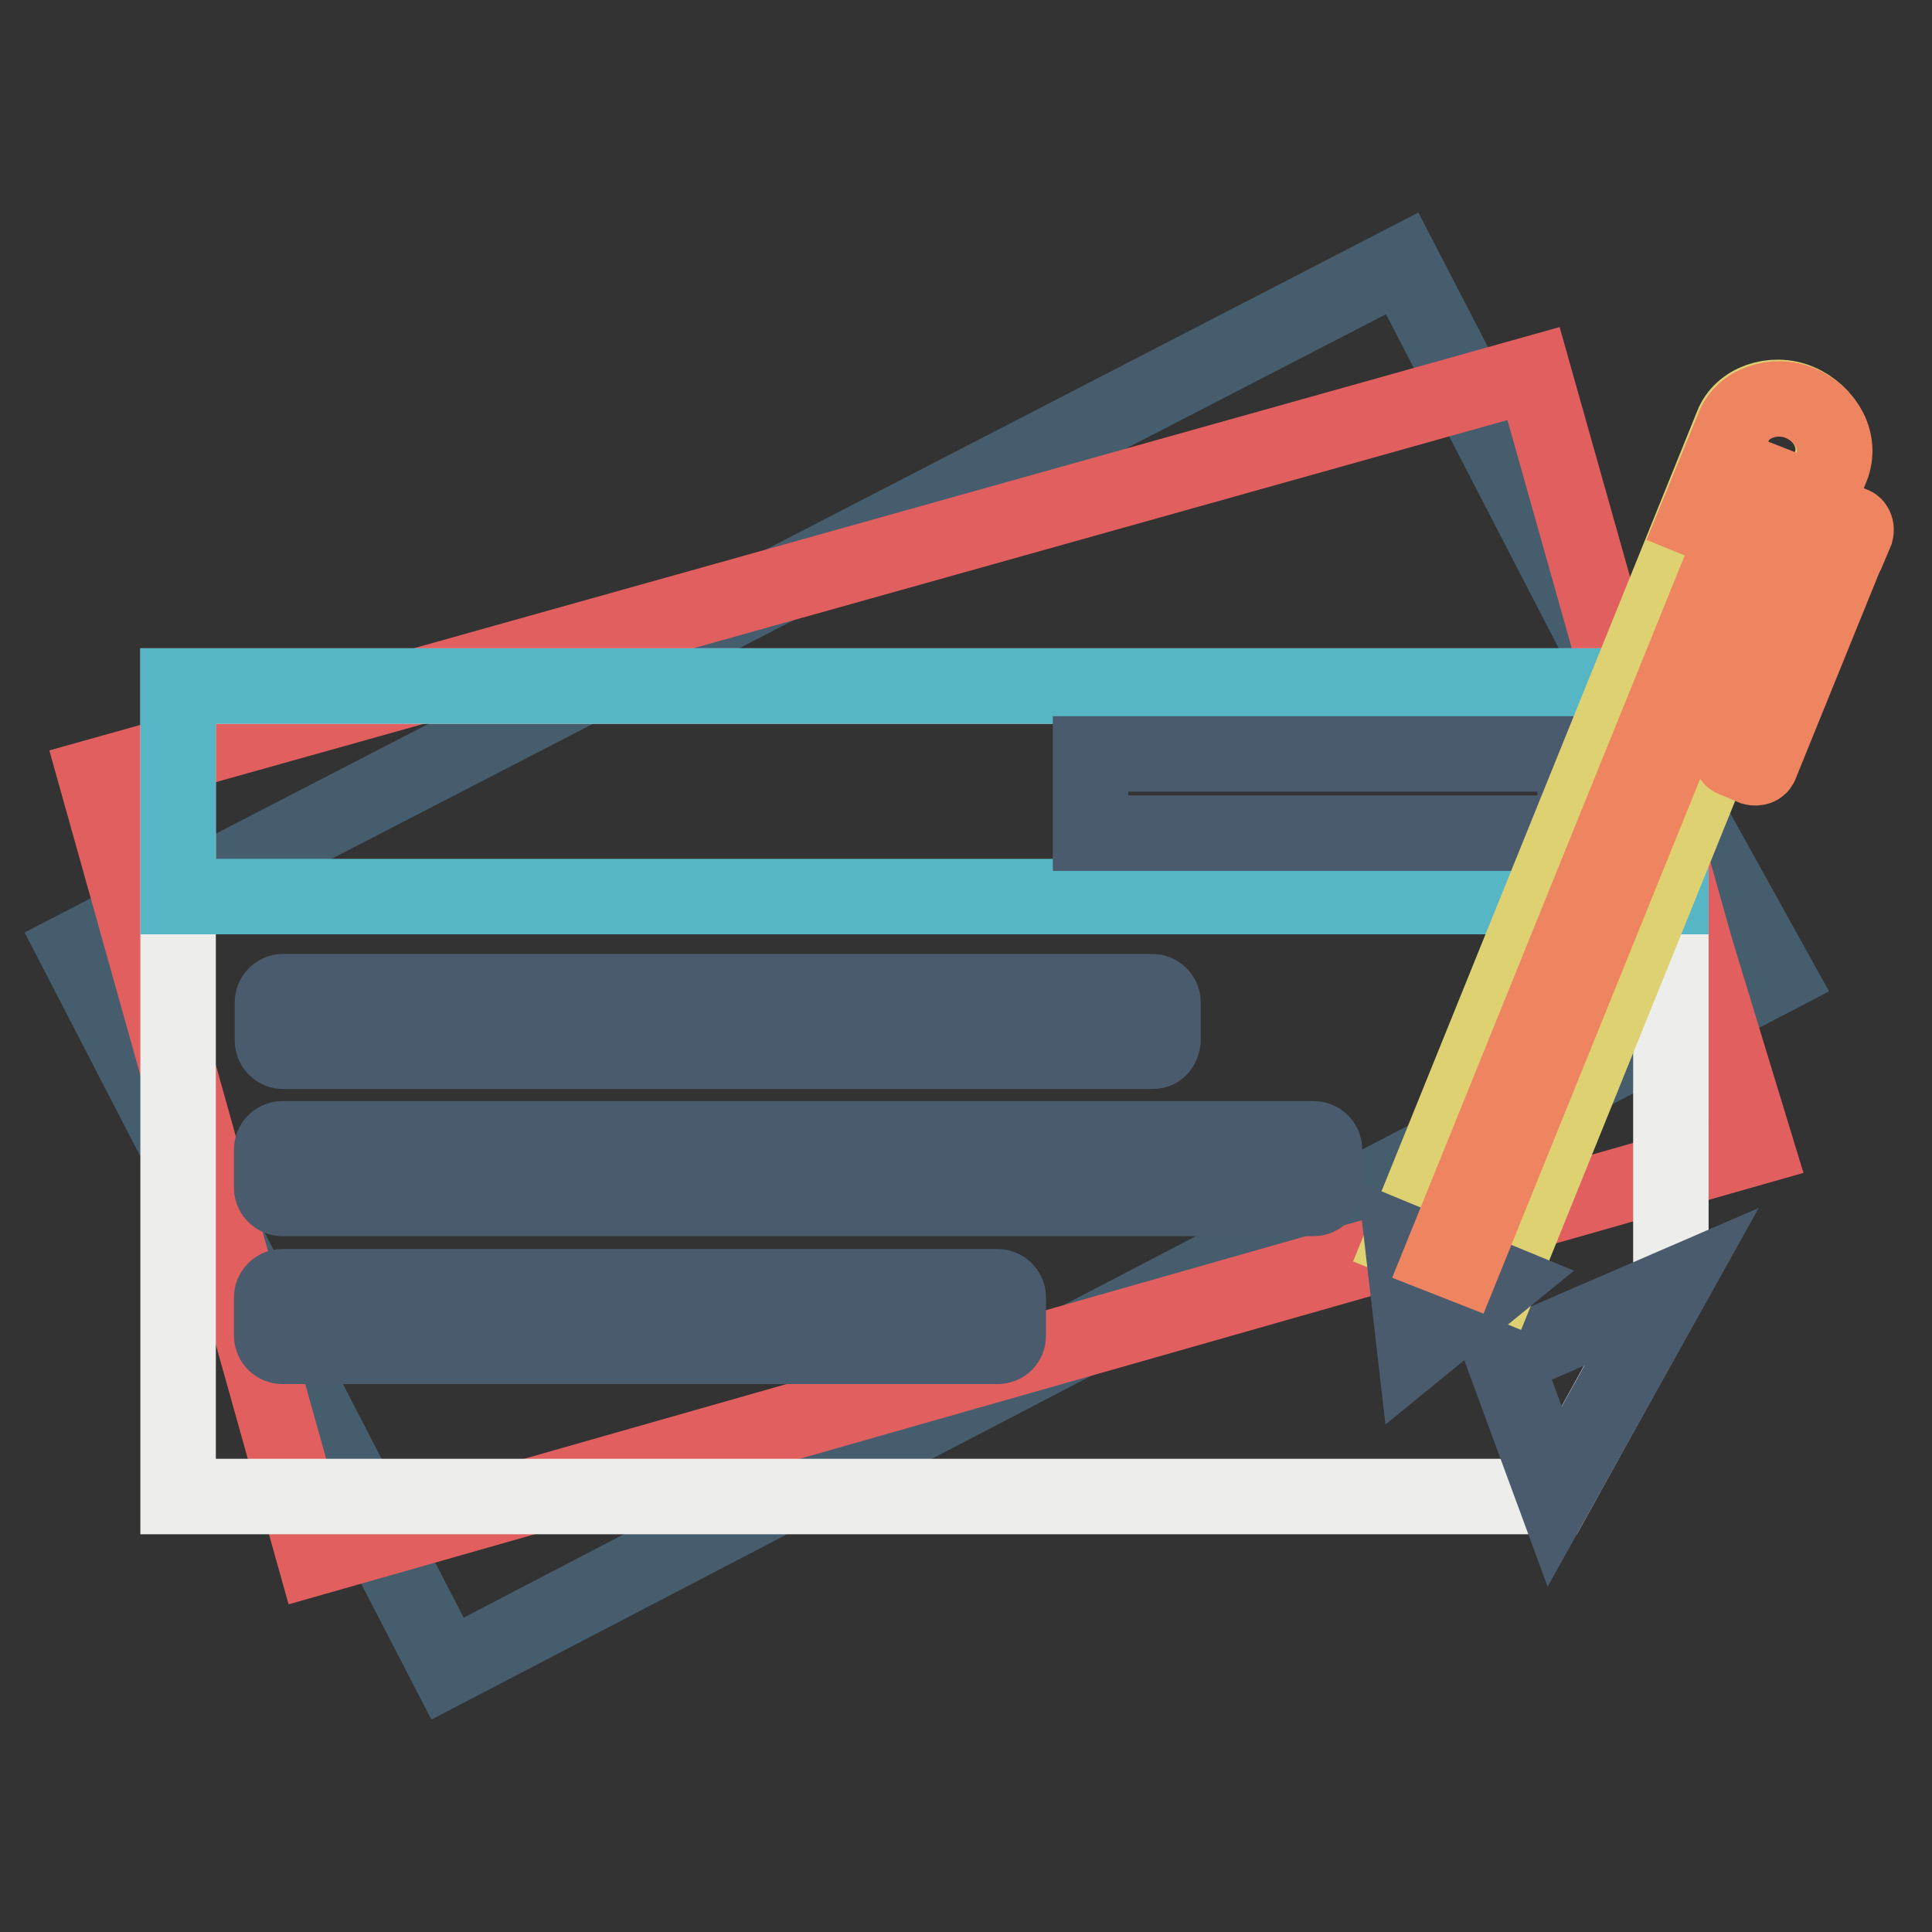 <?xml version="1.0" encoding="utf-8"?>
<!-- Svg Vector Icons : http://www.onlinewebfonts.com/icon -->
<!DOCTYPE svg PUBLIC "-//W3C//DTD SVG 1.1//EN" "http://www.w3.org/Graphics/SVG/1.1/DTD/svg11.dtd">
<svg version="1.1" xmlns="http://www.w3.org/2000/svg" xmlns:xlink="http://www.w3.org/1999/xlink" x="0px" y="0px" viewBox="0 0 256 256" enable-background="new 0 0 256 256" xml:space="preserve">
<rect x="0" y="0" width="256" height="256" fill="#333333" stroke="none"/>
<g> <path stroke-width="10" fill-opacity="0" stroke="#465d6e"  d="M235.5,129.3L59.3,221.1L10,125.7l175.8-90.8l36.5,70.6L235.5,129.3z"/> <path stroke-width="10" fill-opacity="0" stroke="#e25f5f"  d="M232.7,152l-191,54.4l-29-103.5l190.5-53.4l21.6,76.6L232.7,152z"/> <path stroke-width="10" fill-opacity="0" stroke="#ededec"  d="M206,198.3H23.6V90.9h197.8v79.6L206,198.3z"/> <path stroke-width="10" fill-opacity="0" stroke="#56b6c6"  d="M23.6,90.9h197.8v27.9H23.6V90.9z"/> <path stroke-width="10" fill-opacity="0" stroke="#4b5b6e"  d="M144.5,99.9h64.2v10.5h-64.2V99.9z M152.8,139.3H37.5c-0.7,0-1.4-0.6-1.4-1.4v-5.1c0-0.7,0.6-1.4,1.4-1.4 h115.2c0.7,0,1.4,0.6,1.4,1.4v5.1C154,138.7,153.5,139.3,152.8,139.3z M132.2,178.4H37.4c-0.7,0-1.4-0.6-1.4-1.4v-5.1 c0-0.7,0.6-1.4,1.4-1.4h94.8c0.7,0,1.4,0.6,1.4,1.4v5.1C133.6,177.8,133,178.4,132.2,178.4L132.2,178.4z M174.1,158.8H37.4 c-0.7,0-1.4-0.6-1.4-1.4v-5.1c0-0.7,0.6-1.4,1.4-1.4h136.7c0.7,0,1.4,0.6,1.4,1.4v5.1C175.4,158.2,174.8,158.8,174.1,158.8z  M206,198.3l-6.7-18.2l22.2-9.6L206,198.3z"/> <path stroke-width="10" fill-opacity="0" stroke="#ded171"  d="M185.8,164.4l43.7-108c1.2-3.2,5.4-4.6,8.8-3.2c3.6,1.5,5.5,5.2,4.2,8.5l-43.7,108L185.8,164.4z"/> <path stroke-width="10" fill-opacity="0" stroke="#4b5b6e"  d="M198.9,169.8l-13.1-5.4l1.7,14.7L198.9,169.8z"/> <path stroke-width="10" fill-opacity="0" stroke="#ee8460"  d="M232.8,63.3l2.8,1.1l-41.8,103.2l-2.8-1.1L232.8,63.3z"/> <path stroke-width="10" fill-opacity="0" stroke="#ee8460"  d="M224.7,68.8l5-12.2c1.2-3.2,5.4-4.6,8.8-3.2c3.6,1.5,5.5,5.2,4.2,8.5l-5,12.2L224.7,68.8z"/> <path stroke-width="10" fill-opacity="0" stroke="#ee8460"  d="M243.8,73.5l-7.1-2.9c-0.4-0.1-0.5-0.6-0.4-1l1.1-2.6c0.1-0.4,0.6-0.5,1-0.4l7.1,2.9c0.4,0.1,0.5,0.6,0.4,1 l-1.1,2.6C244.6,73.4,244.2,73.6,243.8,73.5L243.8,73.5z"/> <path stroke-width="10" fill-opacity="0" stroke="#ee8460"  d="M241.8,68.8l-12.5,30.8c-0.1,0.4,0,0.9,0.4,1l2.6,1.1c0.4,0.1,0.9,0,1-0.4l12.5-30.8c0.1-0.4,0-0.9-0.4-1 l-2.6-1.1C242.5,68.3,242,68.4,241.8,68.8z"/></g>
</svg>